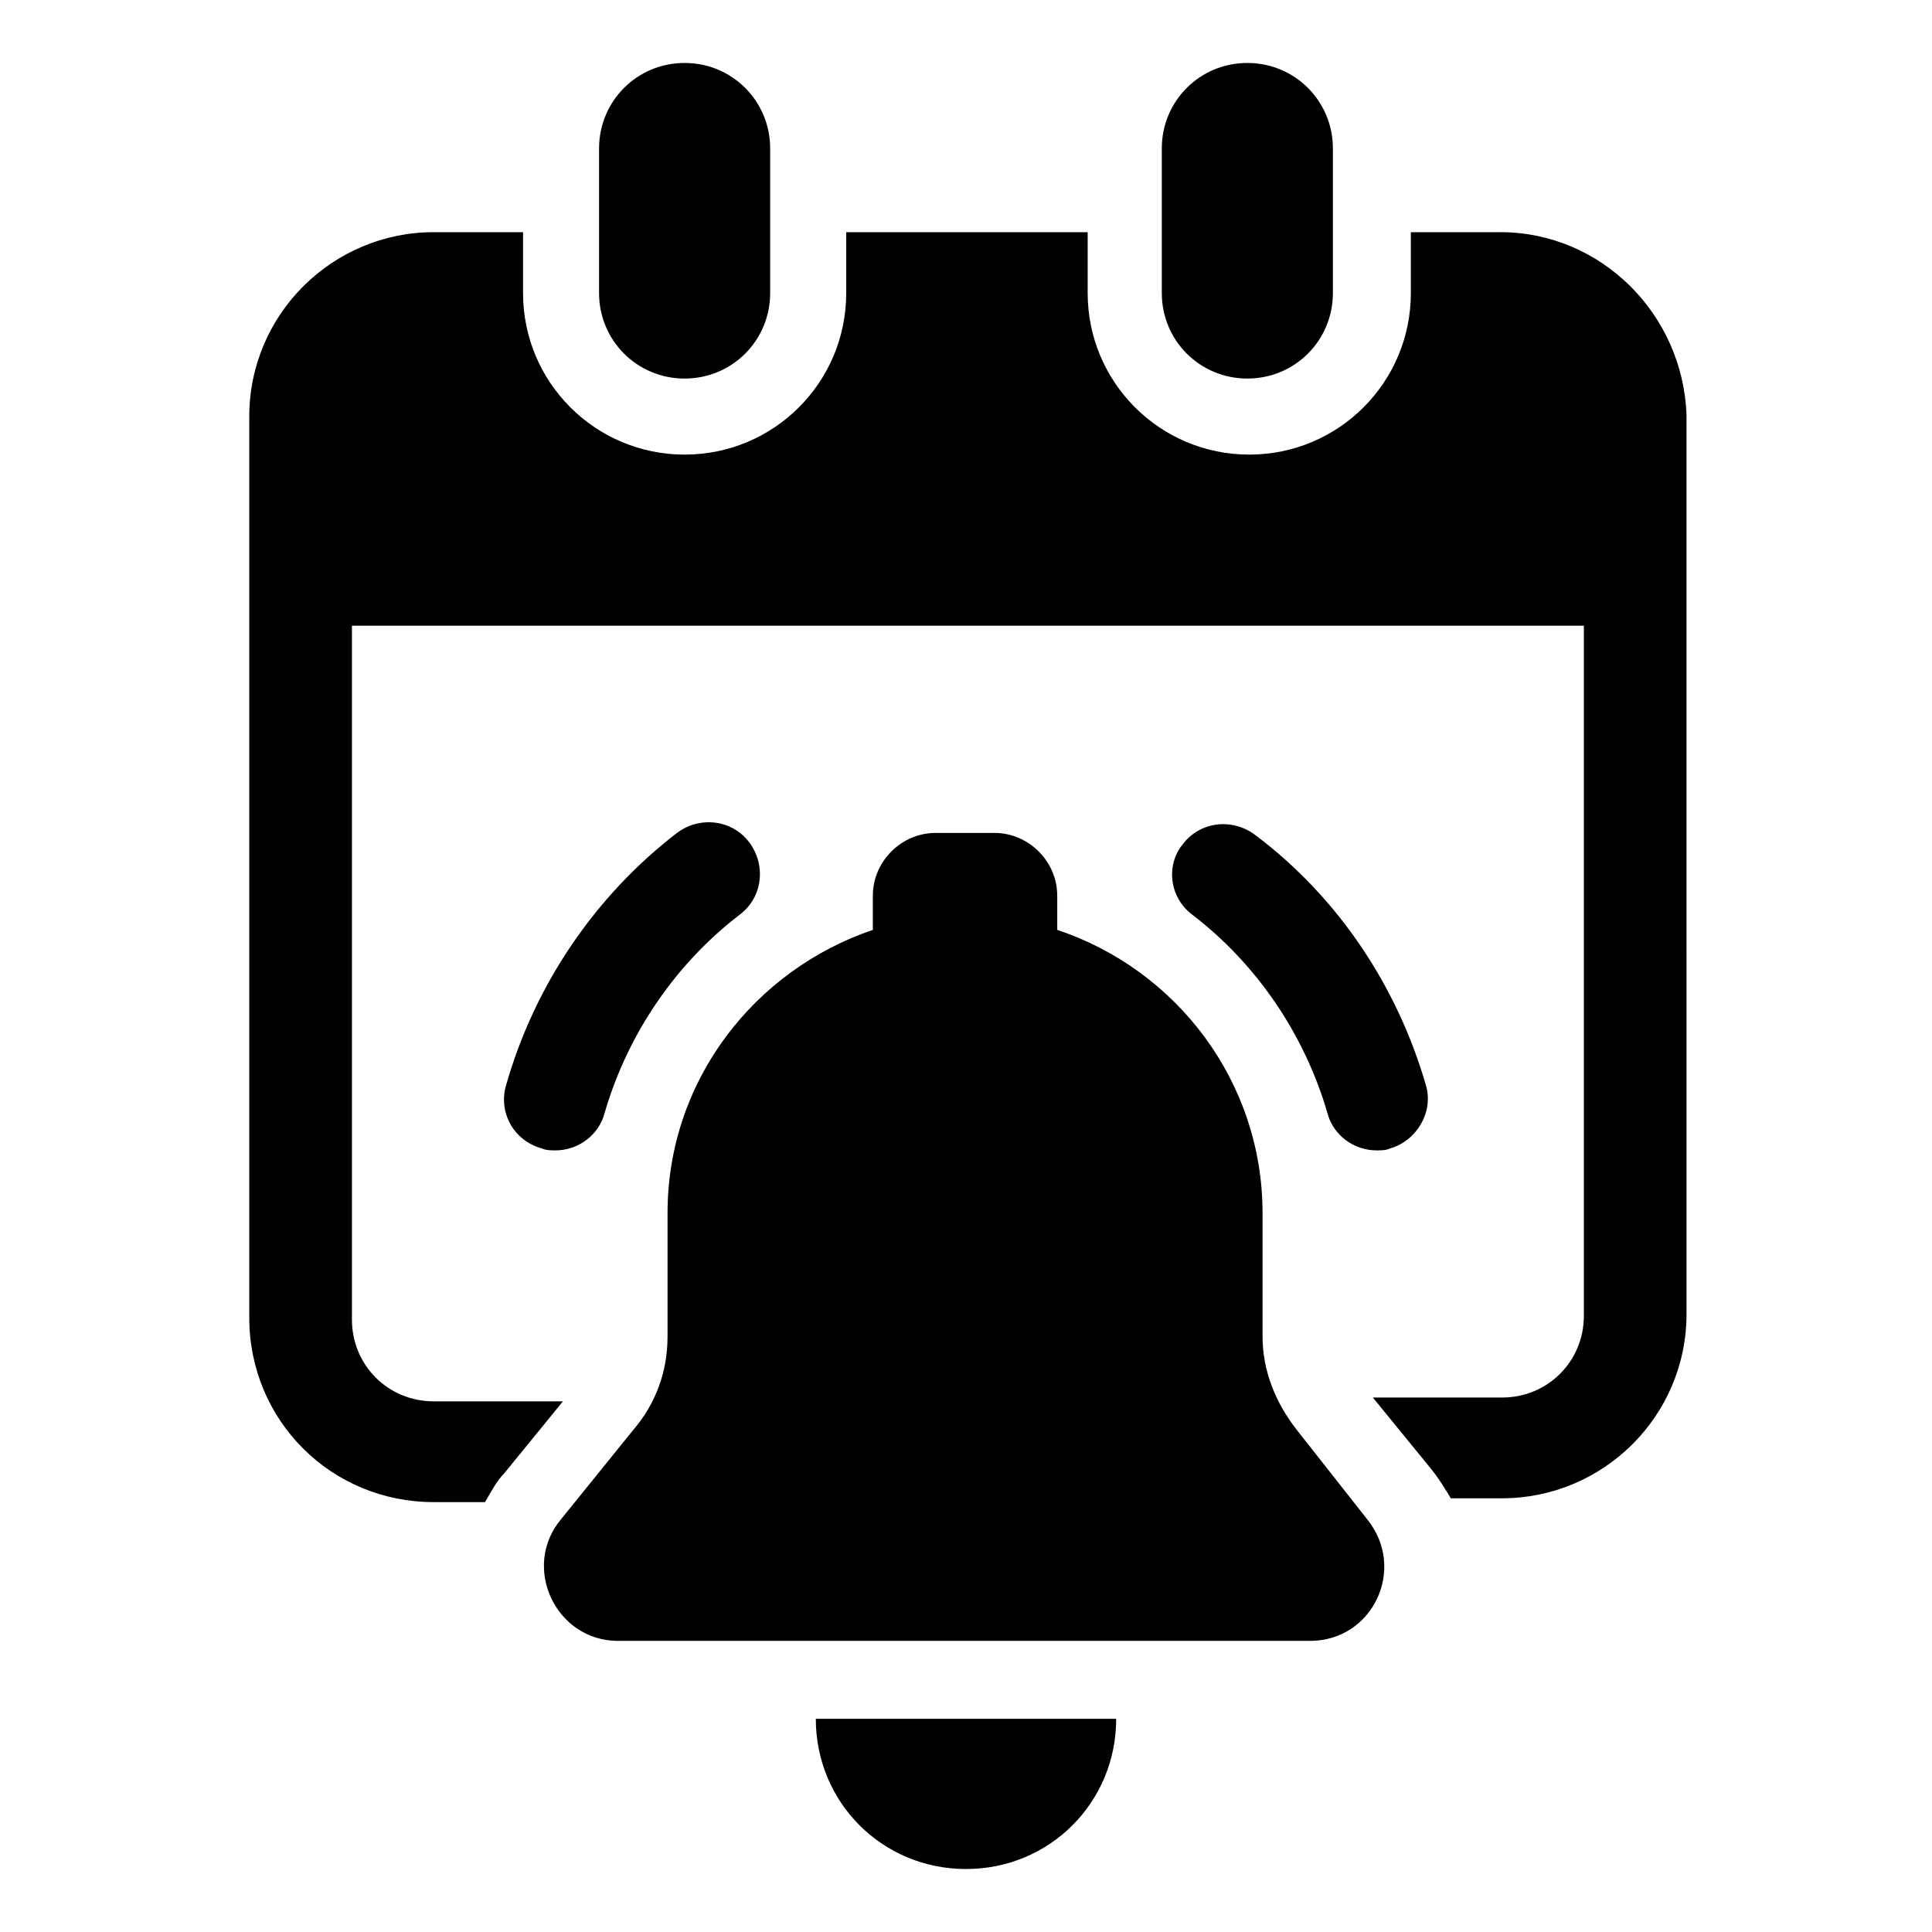 <?xml version="1.0" encoding="UTF-8"?>
<!-- Uploaded to: SVG Repo, www.svgrepo.com, Generator: SVG Repo Mixer Tools -->
<svg fill="#000000" width="800px" height="800px" version="1.1" viewBox="144 144 512 512" xmlns="http://www.w3.org/2000/svg">
 <g>
  <path d="m541.57 205.53h-23.68v16.121c0 23.68-19.145 42.824-42.824 42.824-23.68 0-42.824-19.145-42.824-42.824v-16.121h-63.984v16.121c0 23.68-19.145 42.824-42.824 42.824-23.68 0-42.824-19.145-42.824-42.824v-16.121h-23.68c-26.703 0-48.871 21.664-48.871 48.871v238.8c0 27.207 21.664 48.871 48.871 48.871h13.602c1.512-2.519 3.023-5.543 5.039-7.559l15.617-19.145h-34.258c-12.09 0-21.664-9.574-21.664-21.664l0.004-183.89h326.47v182.88c0 12.09-9.574 21.664-21.664 21.664h-34.258l15.617 19.145c2.016 2.519 3.527 5.039 5.039 7.559h13.602c26.703 0 48.871-21.664 48.871-48.871l-0.004-238.3c-1.008-26.703-22.672-48.367-49.371-48.367z"/>
  <path d="m325.43 244.32c12.594 0 22.672-10.078 22.672-22.672v-38.289c0-12.594-10.078-22.672-22.672-22.672s-22.672 10.078-22.672 22.672v38.289c0 12.598 10.078 22.672 22.672 22.672z"/>
  <path d="m474.56 244.32c12.594 0 22.672-10.078 22.672-22.672v-38.289c0-12.594-10.078-22.672-22.672-22.672s-22.672 10.078-22.672 22.672v38.289c0 12.598 10.078 22.672 22.672 22.672z"/>
  <path d="m400 639.31c22.168 0 39.801-17.633 39.801-39.801h-79.602c0 22.168 17.633 39.801 39.801 39.801z"/>
  <path d="m487.66 522.93c-5.543-7.055-9.07-15.617-9.07-24.688v-32.746c0-34.762-22.672-64.488-54.41-75.066v-9.07c0-9.07-7.559-16.625-16.625-16.625h-15.617c-9.07 0-16.625 7.559-16.625 16.625v9.07c-31.234 10.578-54.41 39.801-54.41 75.066v32.746c0 9.07-3.023 17.633-9.07 24.688l-19.145 23.68c-10.578 12.594-1.512 32.242 15.113 32.242h183.39c16.625 0 25.695-19.145 15.113-32.242z"/>
  <path d="m340.05 386.39c6.047-4.535 7.055-13.098 2.519-19.145s-13.098-7.055-19.145-2.519c-21.664 16.625-37.785 40.305-45.344 67.008-2.016 7.055 2.016 14.609 9.574 16.625 1.008 0.504 2.519 0.504 3.527 0.504 6.047 0 11.586-4.031 13.098-10.078 6.043-20.652 18.637-39.293 35.77-52.395z"/>
  <path d="m459.95 386.39c17.129 13.098 29.727 31.738 35.77 52.395 1.512 6.047 7.055 10.078 13.098 10.078 1.008 0 2.519 0 3.527-0.504 7.055-2.016 11.586-9.574 9.574-16.625-7.559-26.199-23.176-49.879-45.344-66.504-6.047-4.535-14.609-3.527-19.145 2.519-4.535 5.543-3.527 14.109 2.519 18.641z"/>
 </g>
</svg>